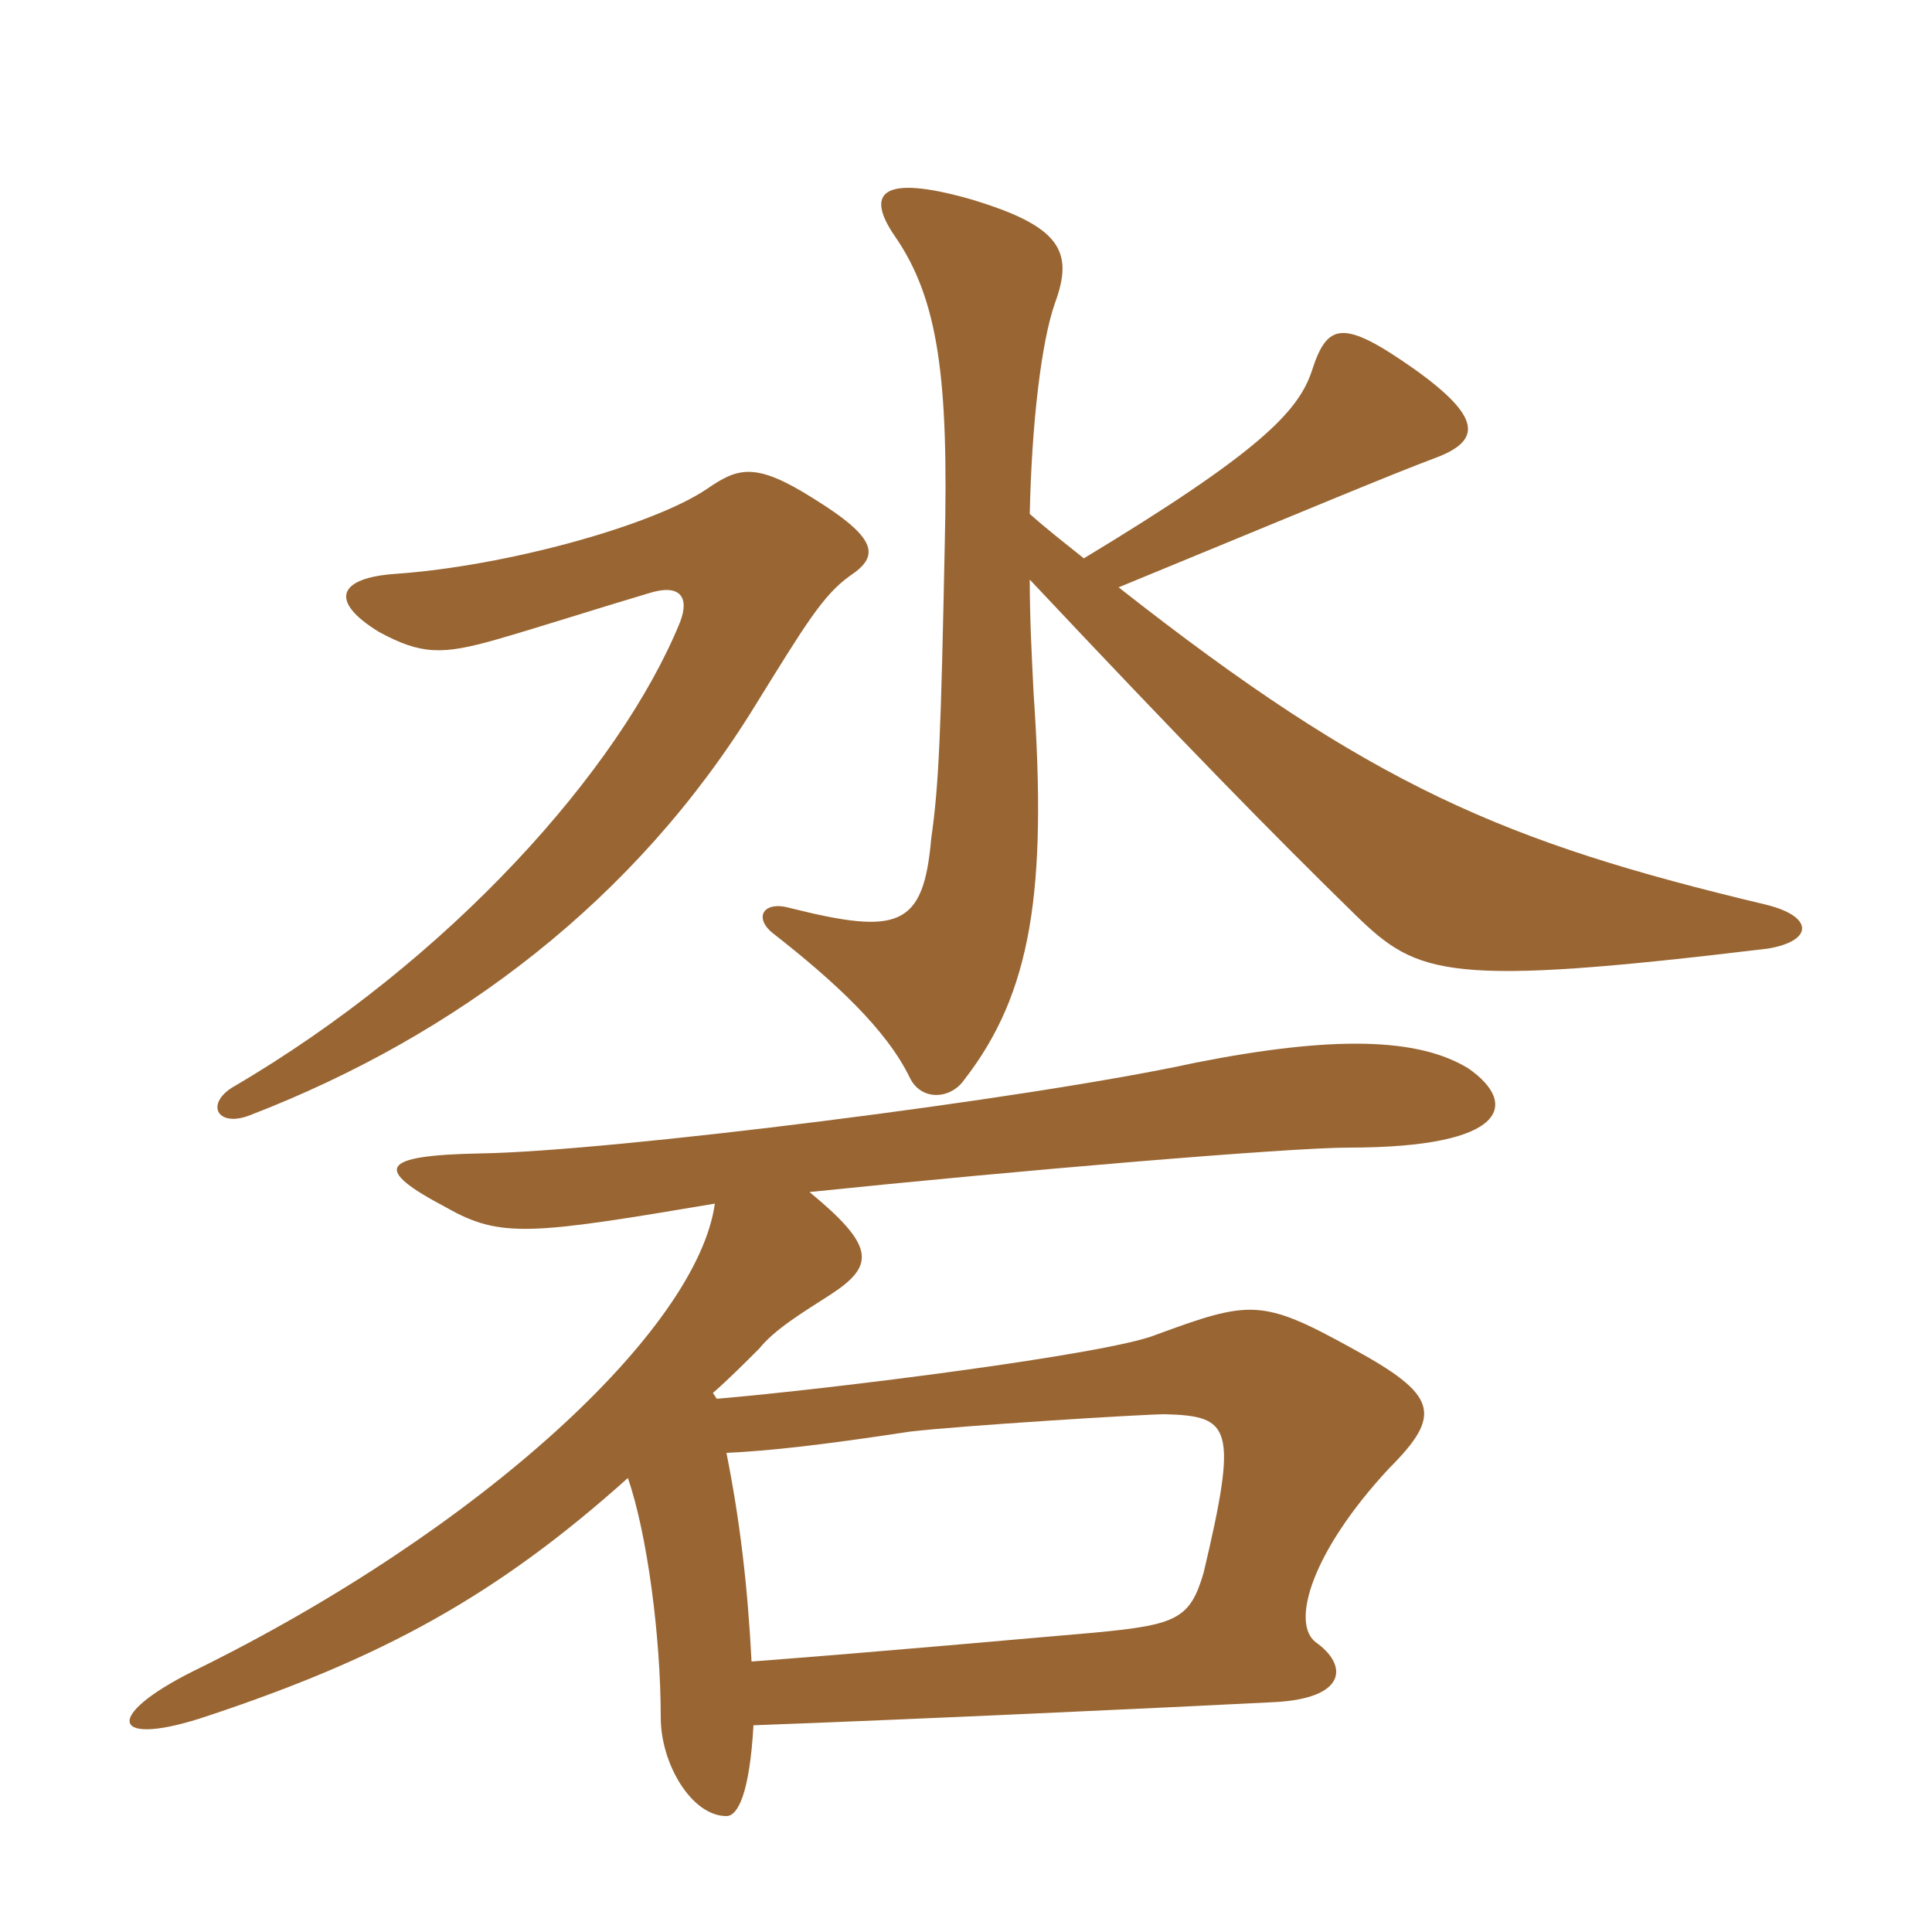 <svg xmlns="http://www.w3.org/2000/svg" xmlns:xlink="http://www.w3.org/1999/xlink" width="150" height="150"><path fill="#996633" padding="10" d="M66 44.70C68.25 43.20 68.25 41.85 63.15 38.70C58.65 35.85 57.30 36.30 54.90 37.95C50.70 40.80 39.30 43.95 30.75 44.55C26.25 44.85 25.50 46.65 29.40 49.05C32.70 50.85 34.35 50.85 38.55 49.65C41.70 48.75 46.35 47.25 50.40 46.05C52.80 45.30 53.55 46.35 52.80 48.30C48.15 59.70 34.95 74.55 18 84.45C15.90 85.80 16.95 87.60 19.50 86.55C35.40 80.40 49.35 69.90 58.65 54.75C62.55 48.45 63.90 46.20 66 44.70ZM84.15 43.35C82.65 42.15 81.30 41.10 79.95 39.90C80.10 32.85 80.85 26.55 81.90 23.55C83.40 19.50 82.35 17.55 75.30 15.45C68.40 13.50 67.20 15 69.45 18.30C72.90 23.25 73.65 29.55 73.35 42.30C73.05 57 72.90 60.90 72.30 65.10C71.70 72 69.75 72.60 61.35 70.50C59.25 69.90 58.50 71.25 60 72.45C64.80 76.20 68.85 79.95 70.65 83.70C71.55 85.50 73.80 85.35 74.85 83.85C80.10 77.10 81.30 69.15 80.25 53.85C80.10 50.85 79.95 48 79.95 45C91.80 57.60 98.85 64.80 105.30 71.10C110.10 75.75 112.35 76.65 137.25 73.65C140.85 73.05 140.85 71.10 136.95 70.20C116.85 65.40 106.50 61.05 86.85 45.60C102.15 39.30 107.85 36.90 111.45 35.55C115.05 34.20 115.05 32.40 109.80 28.65C104.25 24.75 103.05 25.05 101.85 28.80C100.80 31.95 97.80 35.10 84.15 43.35ZM58.35 129C58.05 123.15 57.45 118.05 56.40 112.80C59.70 112.65 63.75 112.20 70.65 111.15C74.40 110.70 88.80 109.80 90.45 109.80C95.55 109.95 96.15 110.70 93.45 122.10C92.40 125.70 91.35 126.15 85.05 126.75C79.80 127.20 68.25 128.25 58.35 129ZM55.50 93.45C54.15 103.20 37.35 118.80 15 129.75C7.80 133.35 8.70 135.75 16.20 133.20C29.70 128.70 38.55 123.90 48.75 114.75C50.25 119.10 51.30 127.05 51.30 133.35C51.30 136.95 53.70 141 56.40 141C57.30 141 58.20 139.20 58.50 133.95C70.80 133.50 90.15 132.60 99 132.15C104.55 131.85 104.70 129.30 102.15 127.50C100.20 126 101.85 120.45 107.85 114C112.05 109.80 111.60 108.30 105 104.70C97.95 100.80 97.05 100.95 89.70 103.65C85.95 105.15 64.50 107.85 55.65 108.60L55.35 108.15C56.55 107.10 57.75 105.90 58.95 104.70C60.15 103.20 62.40 101.85 64.50 100.50C67.95 98.25 67.95 96.75 62.85 92.55C78.75 90.90 100.05 89.10 104.70 89.10C117.15 89.10 117.90 85.65 114 82.95C110.10 80.55 103.50 80.40 92.85 82.50C79.80 85.35 47.25 89.40 37.35 89.55C29.40 89.70 28.95 90.75 34.65 93.75C38.85 96.15 41.25 95.85 55.50 93.45Z"/></svg>